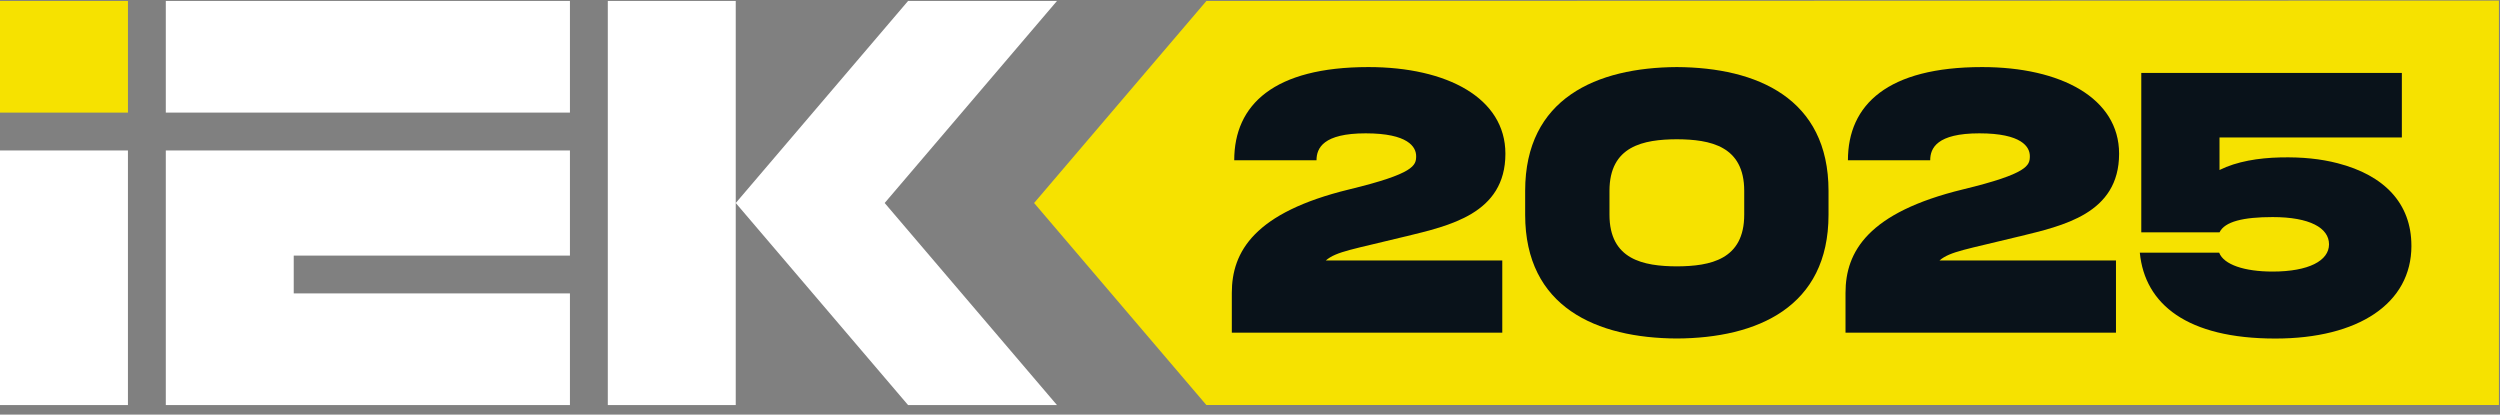 <svg width="205" height="34" viewBox="0 0 205 34" fill="none" xmlns="http://www.w3.org/2000/svg">
<rect x="0" y="0" width="205" height="34" fill="#808080" stroke="none"/>
<path d="M10.491 0.077H0V9.234H10.491V0.077Z" fill="#F6E200"/>
<path d="M0 33.218H10.491V12.339H0V33.218ZM49.84 0.077V33.218H60.331V0.077H49.84ZM86.674 0.077H74.464L60.332 16.646L74.464 33.218H86.674L72.543 16.646L86.674 0.077ZM13.596 33.218H46.735V24.06H24.086V20.957H46.735V12.339H13.596V33.218ZM13.596 9.234H46.735V0.077H13.596V9.234Z" fill="white"/>
<path d="M98.927 0.077L84.796 16.646L98.921 33.211H204.91V0.047" fill="#F6E200"/>
<path d="M137.501 27.757C130.924 27.724 125.065 25.197 125.063 17.61V15.649C125.063 8.06 130.924 5.534 137.501 5.5C144.079 5.534 149.939 8.062 149.939 15.649V17.61C149.939 25.197 144.079 27.724 137.501 27.757ZM131.977 17.608C131.977 21.29 134.755 21.828 137.501 21.842C140.248 21.829 143.026 21.292 143.026 17.608V15.649C143.026 11.968 140.248 11.432 137.501 11.419C134.755 11.432 131.977 11.968 131.977 15.649V17.608Z" fill="#09121A"/>
<path d="M197.735 20.151C197.735 16.677 195.507 14.369 191.686 13.385C190.297 13.027 188.788 12.866 186.977 12.909C185.205 12.95 183.428 13.23 182 13.94V11.27H196.952V5.98H175.585V19.051H182.001C182.431 18.166 183.951 17.8 186.353 17.8C189.41 17.8 190.98 18.693 190.98 20.035C190.98 21.378 189.313 22.268 186.353 22.268C184.035 22.268 182.347 21.699 181.972 20.719H175.465C175.874 24.951 179.345 27.761 186.576 27.761C193.381 27.761 197.737 24.891 197.737 20.153L197.735 20.151Z" fill="#09121A"/>
<path d="M115.265 19.387C118.811 18.51 123.443 17.548 123.443 12.604C123.443 8.045 118.673 5.5 112.209 5.5C104.465 5.5 101.207 8.581 101.207 13.144H107.954C107.954 12.141 108.507 10.934 111.985 10.934C115.463 10.934 116.124 12.046 116.124 12.802C116.124 13.559 115.986 14.234 110.657 15.526C102.848 17.421 101.009 20.638 101.009 24.016V27.277H123.187V21.359H108.714C109.599 20.605 110.956 20.45 115.265 19.384V19.387Z" fill="#09121A"/>
<path d="M165.589 19.387C169.134 18.51 173.766 17.548 173.766 12.604C173.766 8.045 168.996 5.5 162.532 5.5C154.788 5.5 151.53 8.581 151.53 13.144H158.277C158.277 12.141 158.83 10.934 162.308 10.934C165.786 10.934 166.447 12.046 166.447 12.802C166.447 13.559 166.309 14.234 160.981 15.526C153.171 17.421 151.332 20.638 151.332 24.016V27.277H173.51V21.359H159.037C159.922 20.605 161.279 20.45 165.589 19.384V19.387Z" fill="#09121A"/>
</svg>
